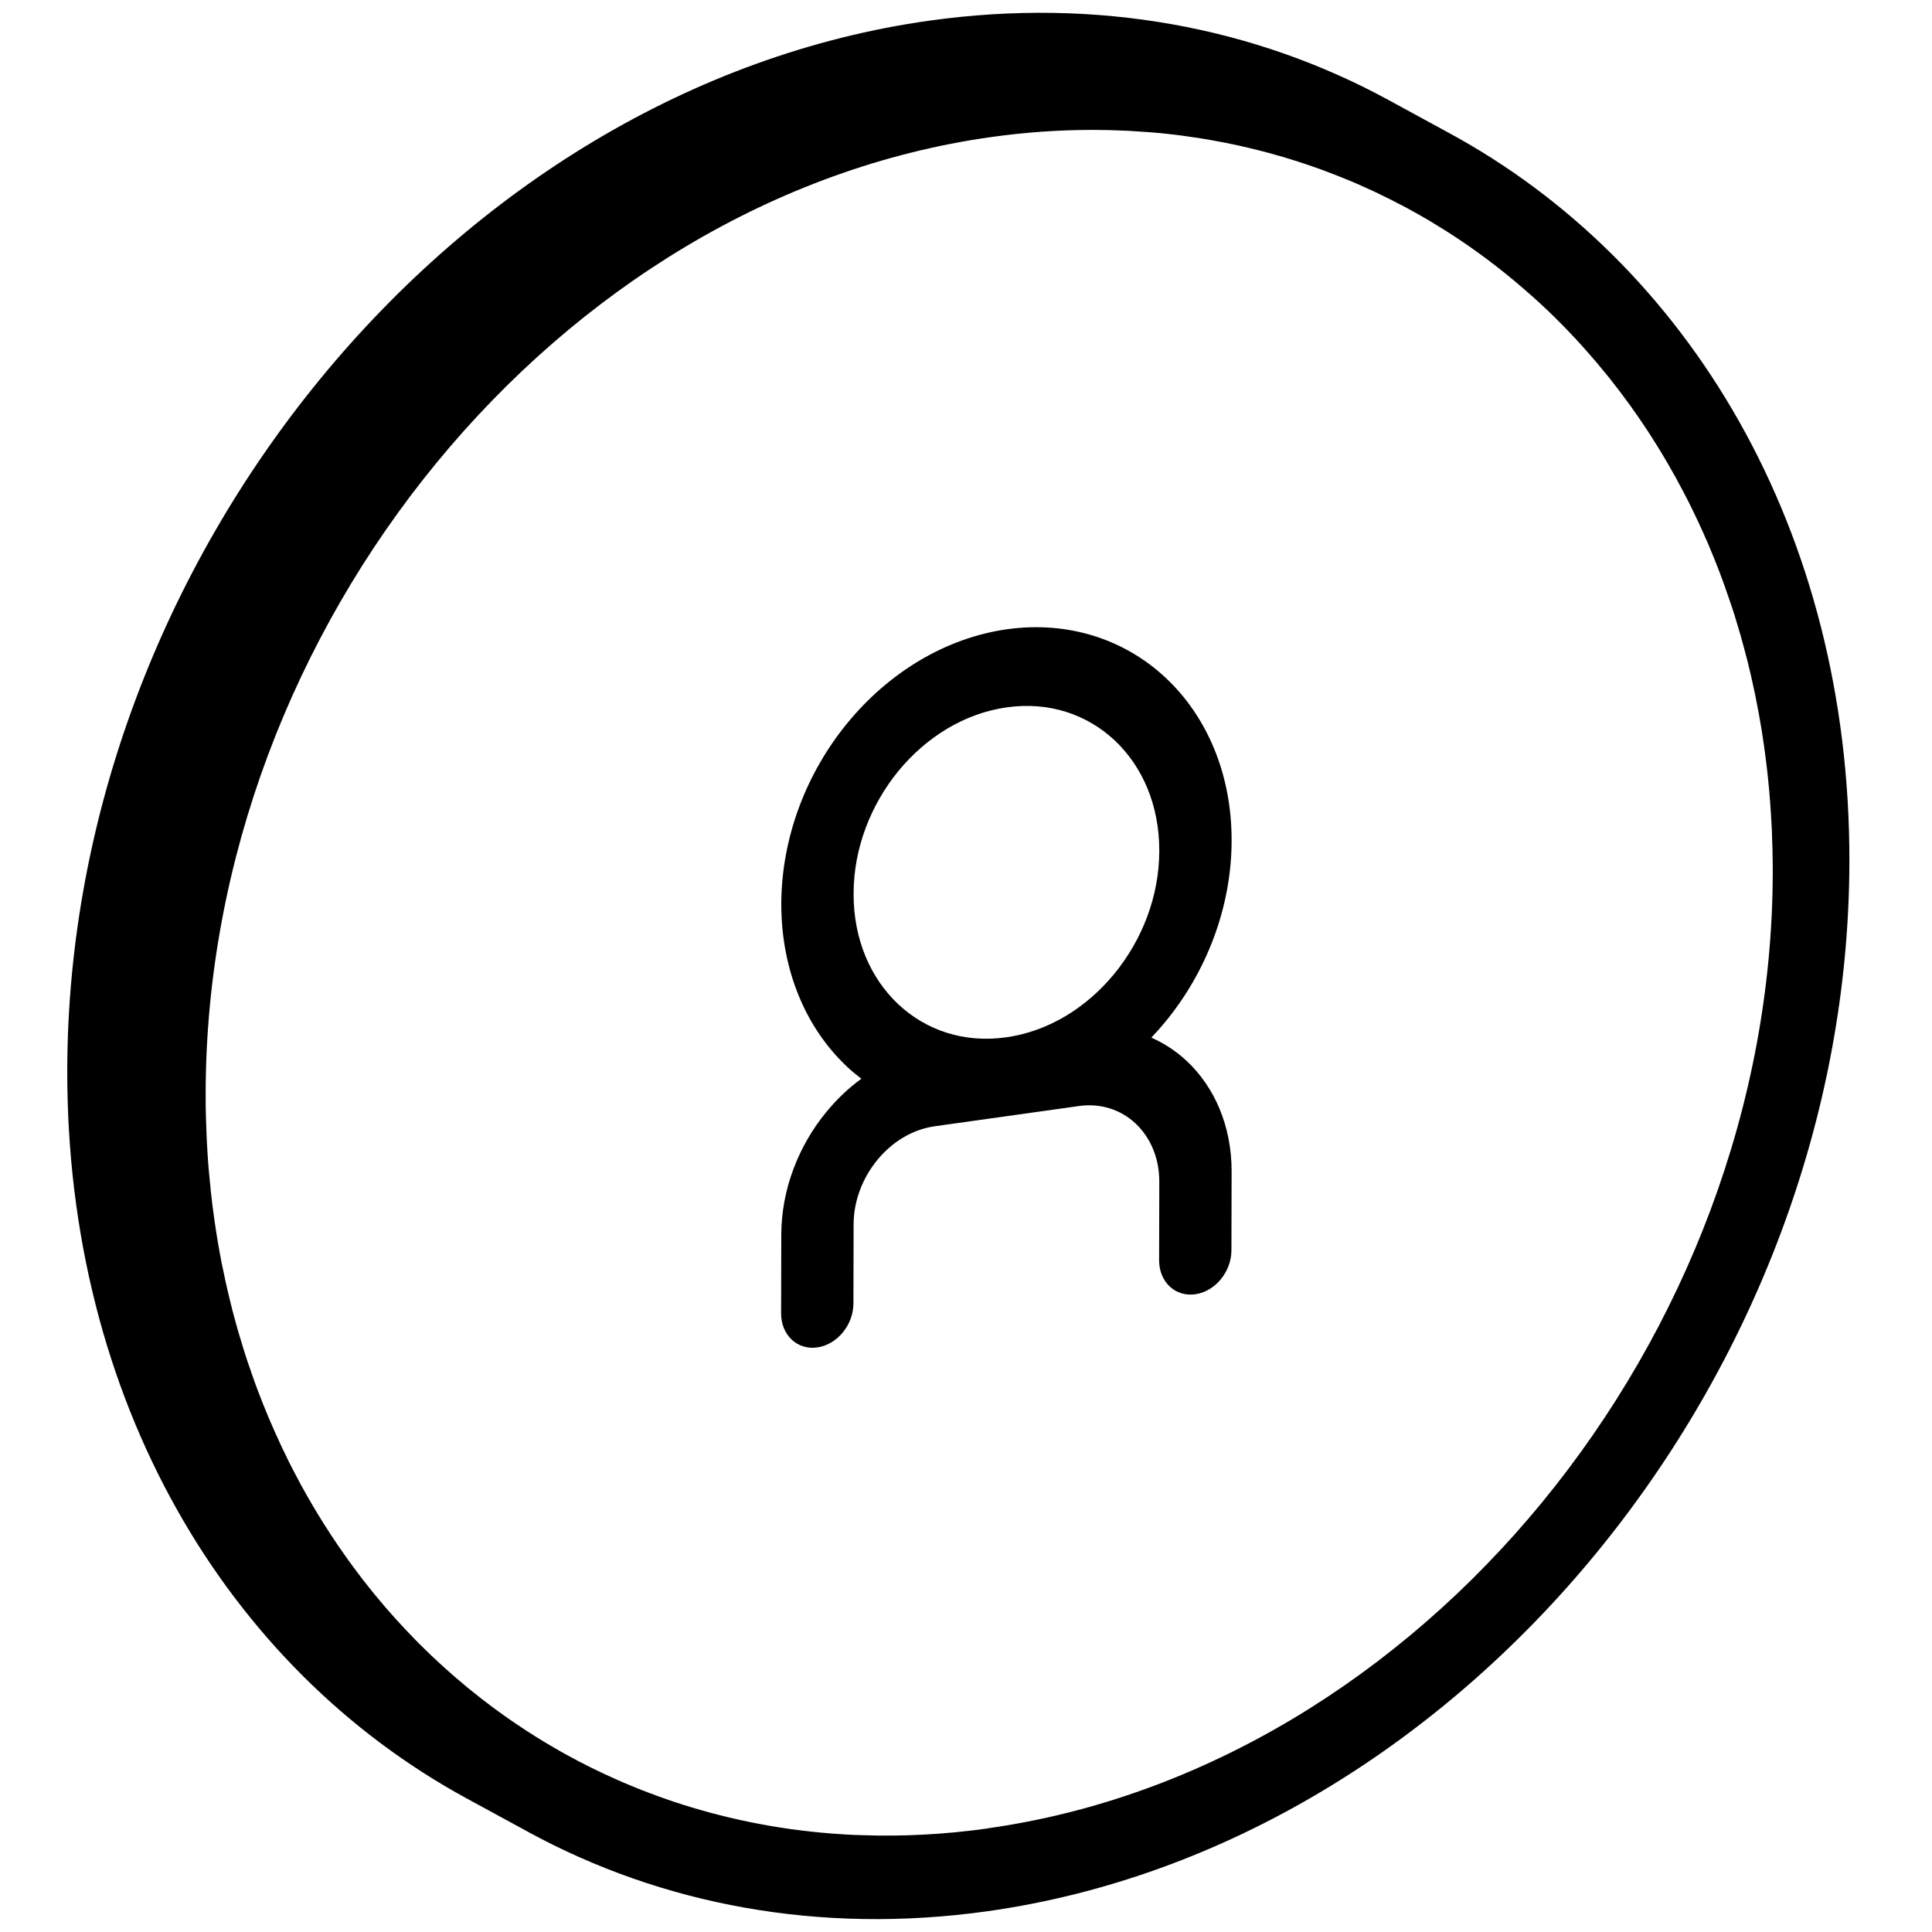 <?xml version="1.0" encoding="UTF-8"?><svg id="Artwork" xmlns="http://www.w3.org/2000/svg" viewBox="0 0 214 214"><defs><style>.cls-1{stroke-width:0px;}</style></defs><path class="cls-1" d="m160.34,14.64l-6.59-3.59C139.04,3.05,121.61-.33,102.92,2.29,50.38,9.68,7.55,61.82,7.45,118.53c-.07,36.54,17.62,66.2,44.27,80.69l6.69,3.64.14.08c14.7,8,32.14,11.38,50.83,8.76,52.54-7.39,95.37-59.53,95.47-116.24.07-36.65-17.74-66.37-44.51-80.82Zm-50.95,187.89c-4.78.67-9.46.91-14.03.74-.62-.01-1.24-.04-1.86-.08-.12-.01-.24-.01-.35-.03-.63-.03-1.25-.08-1.87-.14-.12-.01-.24-.02-.36-.03-.73-.07-1.46-.15-2.19-.24-.7-.08-1.41-.18-2.1-.29-.13-.02-.26-.04-.38-.06-.7-.11-1.39-.23-2.07-.36-.66-.12-1.32-.25-1.97-.4-.18-.03-.36-.07-.54-.12-.65-.14-1.3-.29-1.94-.46-.7-.17-1.39-.36-2.08-.56-1.36-.39-2.71-.81-4.03-1.28-.49-.17-.99-.35-1.47-.54-.15-.05-.3-.1-.45-.17-.39-.14-.78-.29-1.16-.45-.24-.09-.47-.19-.71-.29-.47-.19-.94-.39-1.4-.6-1.96-.86-3.87-1.8-5.73-2.83-.5-.28-1-.56-1.49-.85-.11-.06-.21-.12-.32-.19-.37-.21-.73-.43-1.09-.66-.02,0-.04-.01-.05-.03-.24-.14-.48-.29-.72-.45-.44-.27-.88-.55-1.31-.85-.35-.22-.69-.46-1.03-.69-.5-.34-.99-.69-1.48-1.05-.48-.34-.95-.7-1.42-1.06-.29-.22-.58-.44-.86-.67-.25-.19-.49-.38-.73-.58-.32-.25-.63-.51-.94-.78-.48-.39-.95-.8-1.42-1.22-.26-.22-.52-.45-.77-.69-.28-.25-.56-.5-.83-.76-.3-.27-.59-.55-.88-.84-.14-.13-.28-.26-.41-.4-.31-.29-.61-.6-.91-.9-.44-.45-.87-.9-1.29-1.35-.5-.54-1-1.08-1.48-1.63-.38-.42-.75-.85-1.11-1.29-.06-.06-.11-.13-.17-.2-.31-.37-.62-.74-.92-1.12-.13-.16-.26-.32-.38-.48-.32-.39-.63-.79-.93-1.2-.79-1.03-1.55-2.09-2.29-3.17-.28-.41-.55-.82-.82-1.23-.1-.15-.21-.31-.3-.47-.28-.42-.55-.84-.8-1.26-.3-.47-.59-.96-.88-1.45-.4-.68-.8-1.37-1.18-2.07h-.01c-.36-.67-.71-1.33-1.06-2.01-.29-.55-.57-1.11-.83-1.68-.2-.39-.39-.79-.57-1.19-.9-1.92-1.73-3.9-2.49-5.92-.18-.48-.36-.95-.52-1.44-.09-.22-.17-.45-.24-.69-.12-.33-.24-.66-.35-1-.24-.71-.46-1.43-.68-2.16-.25-.81-.49-1.63-.71-2.46-.2-.71-.38-1.42-.55-2.13-.1-.39-.19-.78-.28-1.17-.15-.62-.28-1.25-.41-1.88-.16-.71-.3-1.42-.43-2.14-.29-1.57-.54-3.17-.75-4.78-.08-.55-.14-1.1-.2-1.66-.04-.28-.07-.57-.09-.86-.06-.53-.11-1.06-.16-1.59-.06-.68-.12-1.37-.16-2.06-.01-.16-.02-.33-.03-.5-.04-.59-.07-1.18-.09-1.77-.03-.65-.05-1.3-.07-1.96-.02-.69-.03-1.38-.03-2.08v-.57c.09-51.65,39.11-99.14,86.96-105.86,3.82-.54,7.58-.8,11.27-.8,1.24,0,2.48.03,3.7.09.34.02.68.03,1.01.06.39.02.78.05,1.17.08.04,0,.08,0,.12,0,.55.04,1.11.09,1.66.14.51.05,1.01.11,1.51.17.52.06,1.03.13,1.54.21.72.09,1.43.21,2.14.33.51.09,1.01.18,1.51.28.04,0,.09.01.13.02.5.1,1,.2,1.5.31.86.19,1.72.39,2.57.61.33.08.66.17.99.26.56.15,1.12.31,1.67.47.51.15,1.01.31,1.51.47.6.19,1.19.39,1.78.6.58.2,1.17.41,1.75.64.99.37,1.96.77,2.93,1.18.33.15.66.29.98.44.41.18.82.37,1.23.56.06.03.12.06.17.08,0,0,.01.01.02.01.1.05.2.1.3.15.38.18.76.37,1.14.56.39.2.79.4,1.18.61.16.08.31.16.47.24,0,.01.01.01.01.01l.33.18c.38.21.77.42,1.14.63.09.05.17.1.26.15.5.28.99.57,1.47.87.45.27.89.54,1.33.82,2.99,1.9,5.83,4.02,8.52,6.35.33.28.66.57.98.86,1.04.92,2.05,1.88,3.03,2.87.55.55,1.08,1.1,1.61,1.67.18.19.36.38.54.58.26.28.52.57.77.86.73.82,1.44,1.65,2.13,2.51.27.32.52.63.77.96.58.73,1.15,1.48,1.7,2.24.25.33.49.67.72,1.01.26.36.52.72.76,1.09.51.74,1,1.49,1.48,2.26.71,1.12,1.39,2.26,2.04,3.43.23.39.45.78.65,1.18.65,1.19,1.27,2.39,1.85,3.63.2.41.4.82.58,1.24.2.41.38.83.56,1.25.14.3.27.59.39.89.8,1.89,1.55,3.84,2.21,5.82.13.36.25.73.37,1.09.15.45.29.89.42,1.34.12.38.23.76.34,1.14.06.18.11.36.16.54.1.35.2.7.29,1.05.13.46.25.93.37,1.4.1.36.19.72.27,1.09.14.56.27,1.12.39,1.69.21.94.41,1.88.58,2.84.1.48.18.95.26,1.44.1.54.19,1.09.27,1.65.1.62.19,1.25.27,1.88.25,1.86.45,3.75.58,5.67.03.39.06.78.08,1.17.07,1.06.12,2.14.14,3.22.02.38.03.76.03,1.15.02.65.02,1.31.02,1.97-.09,51.66-39.11,99.15-86.97,105.87Z"/><path class="cls-1" d="m136.42,93.12c.02-7.42-2.77-13.78-7.27-18.01-4.49-4.23-10.74-6.37-17.61-5.41-6.88.97-13.15,4.87-17.66,10.37-4.52,5.49-7.32,12.64-7.34,20.06,0,7.42,2.77,13.78,7.27,18.01.51.48,1.04.92,1.6,1.35-1.44,1.04-2.74,2.29-3.88,3.68-3.06,3.71-4.98,8.57-4.99,13.59l-.02,8.73c0,2.39,1.79,4.07,4,3.76,2.21-.31,4.01-2.49,4.01-4.89l.02-8.72c0-2.64,1-5.16,2.63-7.16,1.64-1.99,3.85-3.36,6.3-3.72l16.03-2.25c2.45-.34,4.66.42,6.29,1.95,1.62,1.54,2.61,3.78,2.61,6.42l-.02,8.72c0,2.4,1.79,4.07,4,3.76,2.21-.31,4.01-2.49,4.01-4.88l.02-8.73c.01-5.02-1.9-9.34-4.94-12.2-1.16-1.09-2.49-1.97-3.95-2.62.54-.57,1.06-1.15,1.55-1.75,4.52-5.49,7.33-12.64,7.34-20.06Zm-12.99,14.74c-3.08,3.75-7.29,6.38-11.98,7.04-4.69.66-8.89-.79-11.96-3.67-3.06-2.89-4.95-7.17-4.94-12.22,0-5.07,1.91-9.87,4.98-13.63,3.09-3.74,7.3-6.37,11.99-7.03,4.69-.66,8.89.79,11.96,3.67,3.06,2.89,4.94,7.16,4.93,12.23-.01,5.06-1.91,9.86-4.98,13.61Z"/></svg>